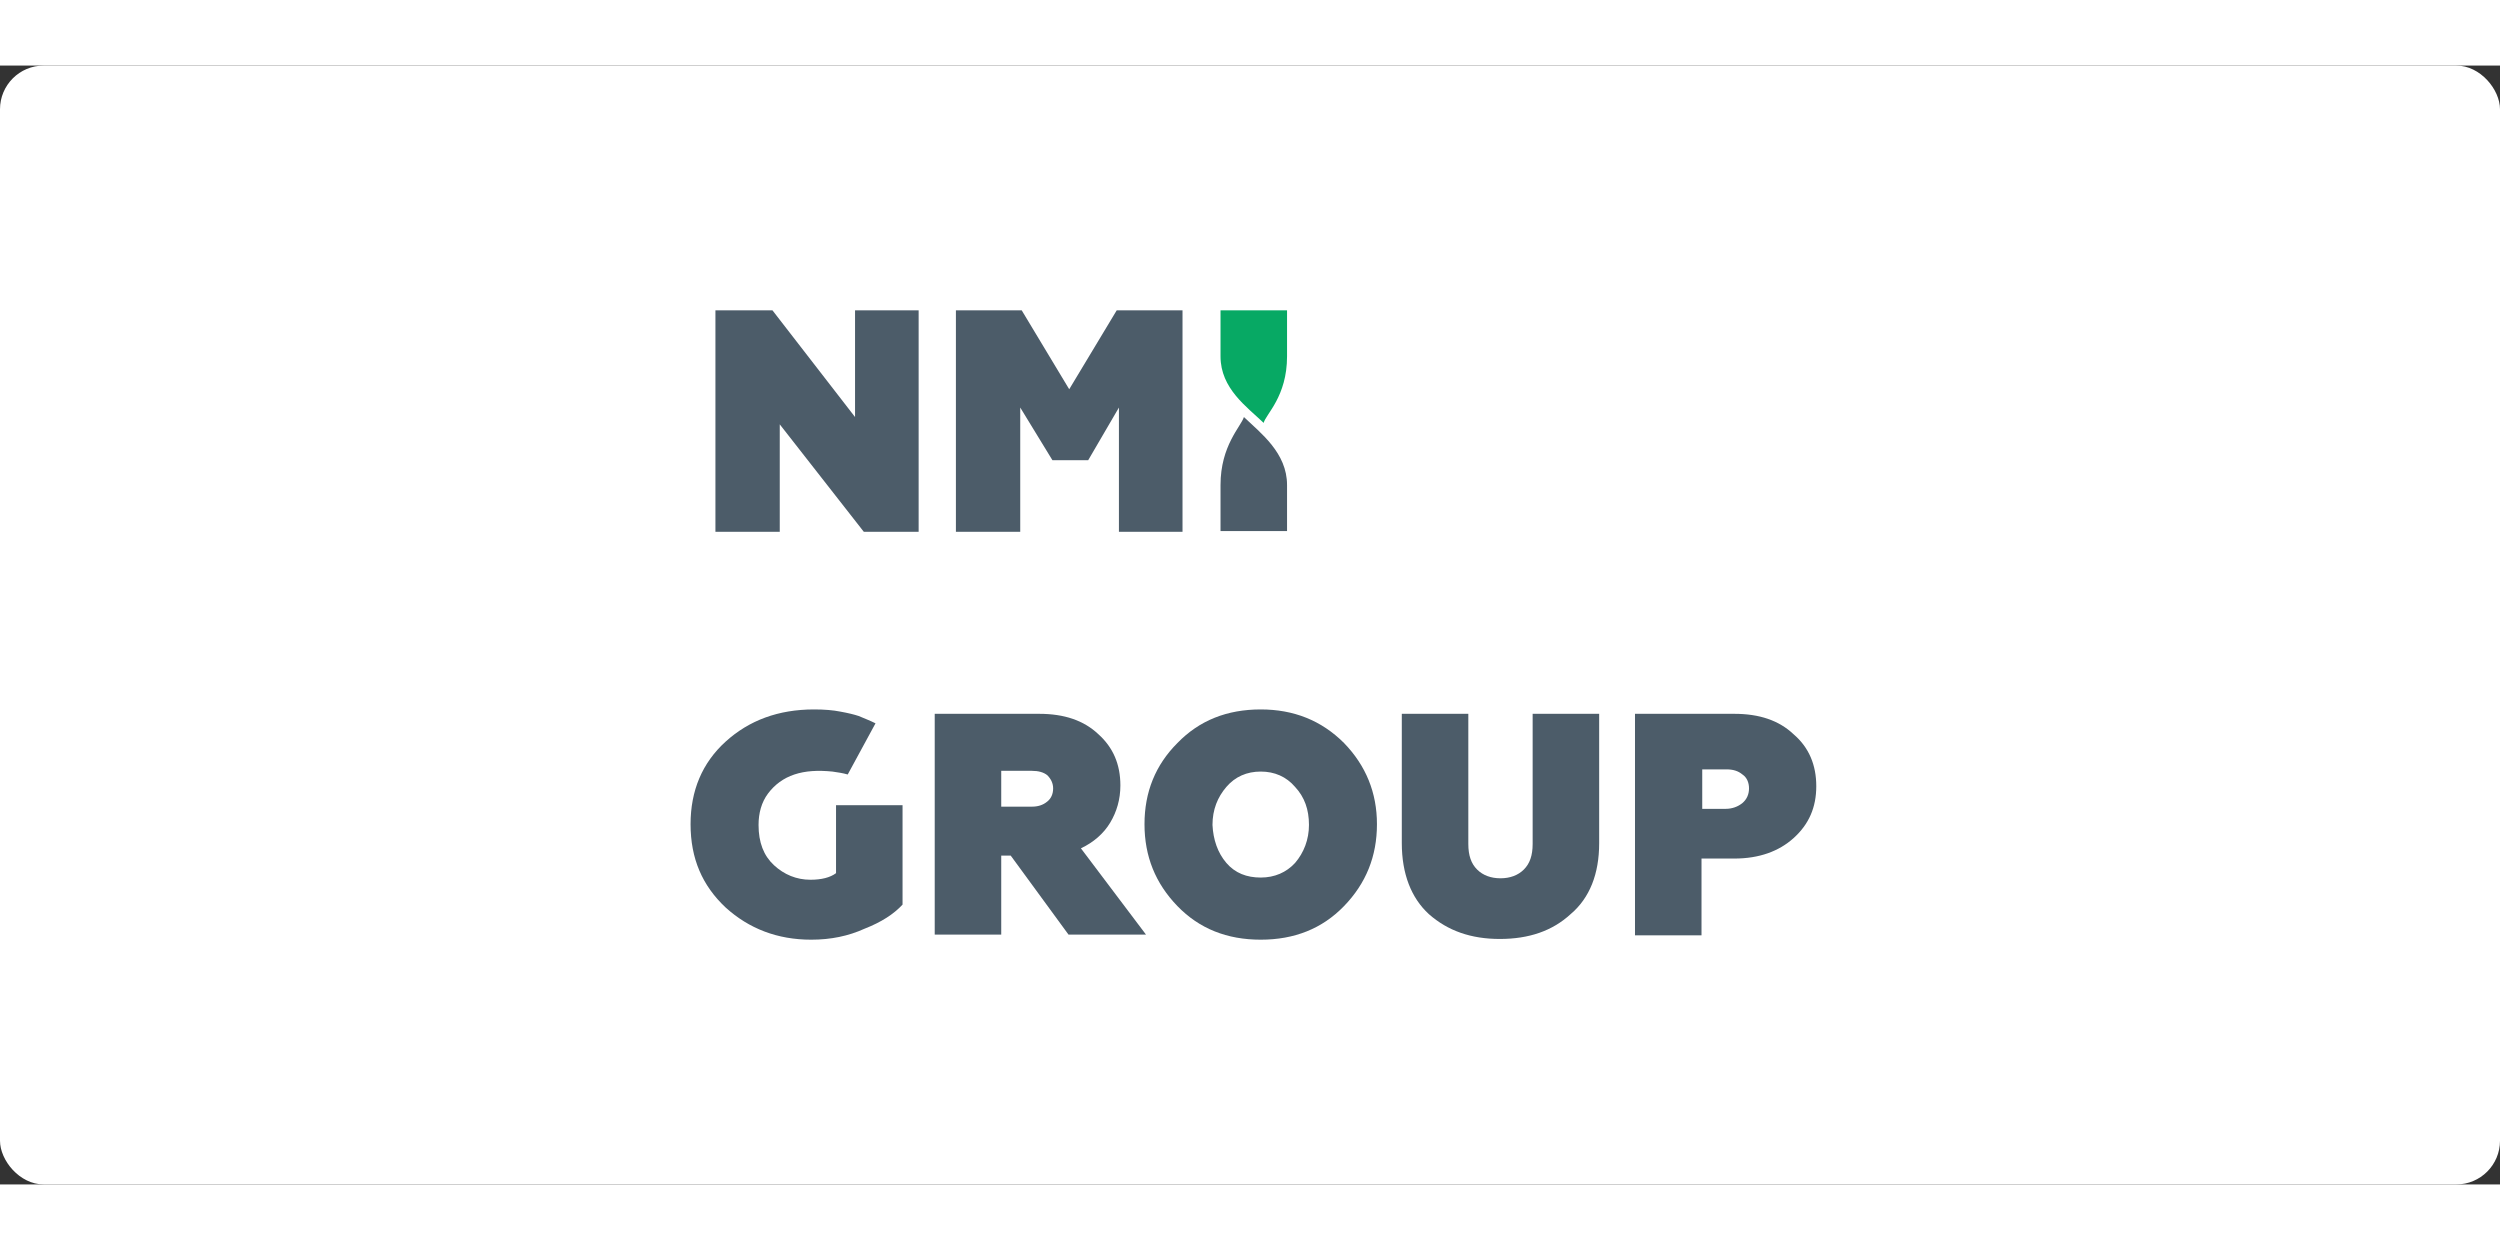 <?xml version="1.0"?>
<svg xmlns="http://www.w3.org/2000/svg" width="300" height="150" viewBox="0 0 286 128" fill="none">
<rect x="0" y="0" width="286" height="128" fill="#333333" stroke="none"/>
<rect width="286" height="128" rx="5" fill="white"/>
<g clip-path="url(#clip0_337_9438)">
<path d="M89.204 53.338H81.845V28H88.367L97.817 40.209V28H105.092V53.338H98.82L89.204 41.045V53.338Z" fill="#4C5C69"/>
<path d="M116.715 53.338H109.356V28H116.883L122.318 37.031L127.754 28H135.28V53.338H128.005V39.122L124.492 45.143H120.395L116.715 39.122V53.338Z" fill="#4C5C69"/>
<path d="M92.799 100C88.952 100 85.691 98.746 83.015 96.321C80.339 93.812 79.001 90.718 79.001 86.788C79.001 82.941 80.339 79.763 83.015 77.338C85.691 74.913 89.036 73.659 93.133 73.659C94.304 73.659 95.308 73.742 96.144 73.91C97.064 74.077 97.733 74.244 98.234 74.411C98.82 74.662 99.489 74.913 100.158 75.248L96.98 81.101C96.395 80.934 95.809 80.85 95.224 80.767C93.552 80.6 92.13 80.683 90.876 81.101C89.621 81.519 88.618 82.272 87.865 83.275C87.112 84.279 86.778 85.533 86.778 86.871C86.778 88.878 87.363 90.383 88.534 91.471C89.705 92.558 91.126 93.143 92.715 93.143C93.97 93.143 94.973 92.892 95.642 92.39V84.613H103.252V95.986C102.248 97.073 100.827 97.993 98.903 98.746C97.064 99.582 95.057 100 92.799 100Z" fill="#4C5C69"/>
<path d="M114.541 84.781H118.054C118.723 84.781 119.308 84.614 119.81 84.195C120.228 83.861 120.479 83.359 120.479 82.69C120.479 82.105 120.228 81.603 119.81 81.185C119.392 80.85 118.806 80.683 118.054 80.683H114.541V84.781ZM123.656 89.547L131.099 99.415H122.235L115.629 90.384H114.541V99.415H106.932V74.161H118.89C121.733 74.161 123.991 74.913 125.663 76.502C127.336 78.007 128.172 79.931 128.172 82.356C128.172 83.945 127.754 85.366 127.001 86.621C126.249 87.875 125.078 88.878 123.656 89.547Z" fill="#4C5C69"/>
<path d="M140.297 91.22C141.3 92.39 142.638 92.892 144.227 92.892C145.816 92.892 147.154 92.307 148.157 91.22C149.161 90.049 149.746 88.544 149.746 86.871C149.746 85.115 149.244 83.694 148.157 82.523C147.154 81.352 145.816 80.767 144.227 80.767C142.638 80.767 141.3 81.352 140.297 82.523C139.293 83.694 138.708 85.115 138.708 86.871C138.791 88.544 139.293 90.049 140.297 91.22ZM130.931 86.788C130.931 83.108 132.185 80.014 134.694 77.505C137.202 74.913 140.38 73.659 144.227 73.659C147.99 73.659 151.168 74.913 153.76 77.505C156.269 80.098 157.523 83.192 157.523 86.788C157.523 90.467 156.269 93.561 153.76 96.153C151.251 98.746 148.074 100 144.227 100C140.38 100 137.202 98.746 134.694 96.153C132.185 93.561 130.931 90.467 130.931 86.788Z" fill="#4C5C69"/>
<path d="M160.366 88.962V74.161H167.976V89.046C167.976 90.384 168.31 91.303 168.979 91.972C169.648 92.641 170.568 92.976 171.655 92.976C172.743 92.976 173.662 92.641 174.331 91.972C175 91.303 175.335 90.384 175.335 89.046V74.161H182.945V88.962C182.945 92.474 181.858 95.234 179.683 97.073C177.593 98.997 174.917 99.917 171.572 99.917C168.31 99.917 165.635 98.997 163.46 97.073C161.453 95.234 160.366 92.474 160.366 88.962Z" fill="#4C5C69"/>
<path d="M194.653 85.032H197.412C198.165 85.032 198.834 84.781 199.336 84.363C199.837 83.945 200.088 83.359 200.088 82.69C200.088 82.021 199.837 81.436 199.336 81.101C198.834 80.683 198.249 80.516 197.496 80.516H194.736V85.032H194.653ZM187.043 74.161H198.416C201.259 74.161 203.517 74.913 205.189 76.502C206.945 78.007 207.782 80.014 207.782 82.439C207.782 84.865 206.945 86.788 205.189 88.377C203.517 89.882 201.259 90.718 198.416 90.718H194.653V99.499H187.043V74.161Z" fill="#4C5C69"/>
<path d="M139.628 47.986V53.254H147.238V47.986C147.238 44.306 144.227 42.049 142.304 40.209C141.969 41.296 139.628 43.47 139.628 47.986Z" fill="#4C5C69"/>
<path d="M147.238 33.268V28H139.628V33.268C139.628 36.948 142.638 39.038 144.562 40.878C144.813 39.875 147.238 37.868 147.238 33.268Z" fill="#07A964"/>
</g>
<defs>
<clipPath id="clip0_337_9438">
<rect width="128.78" height="72" fill="white" transform="translate(79 28)"/>
</clipPath>
</defs>
</svg>
